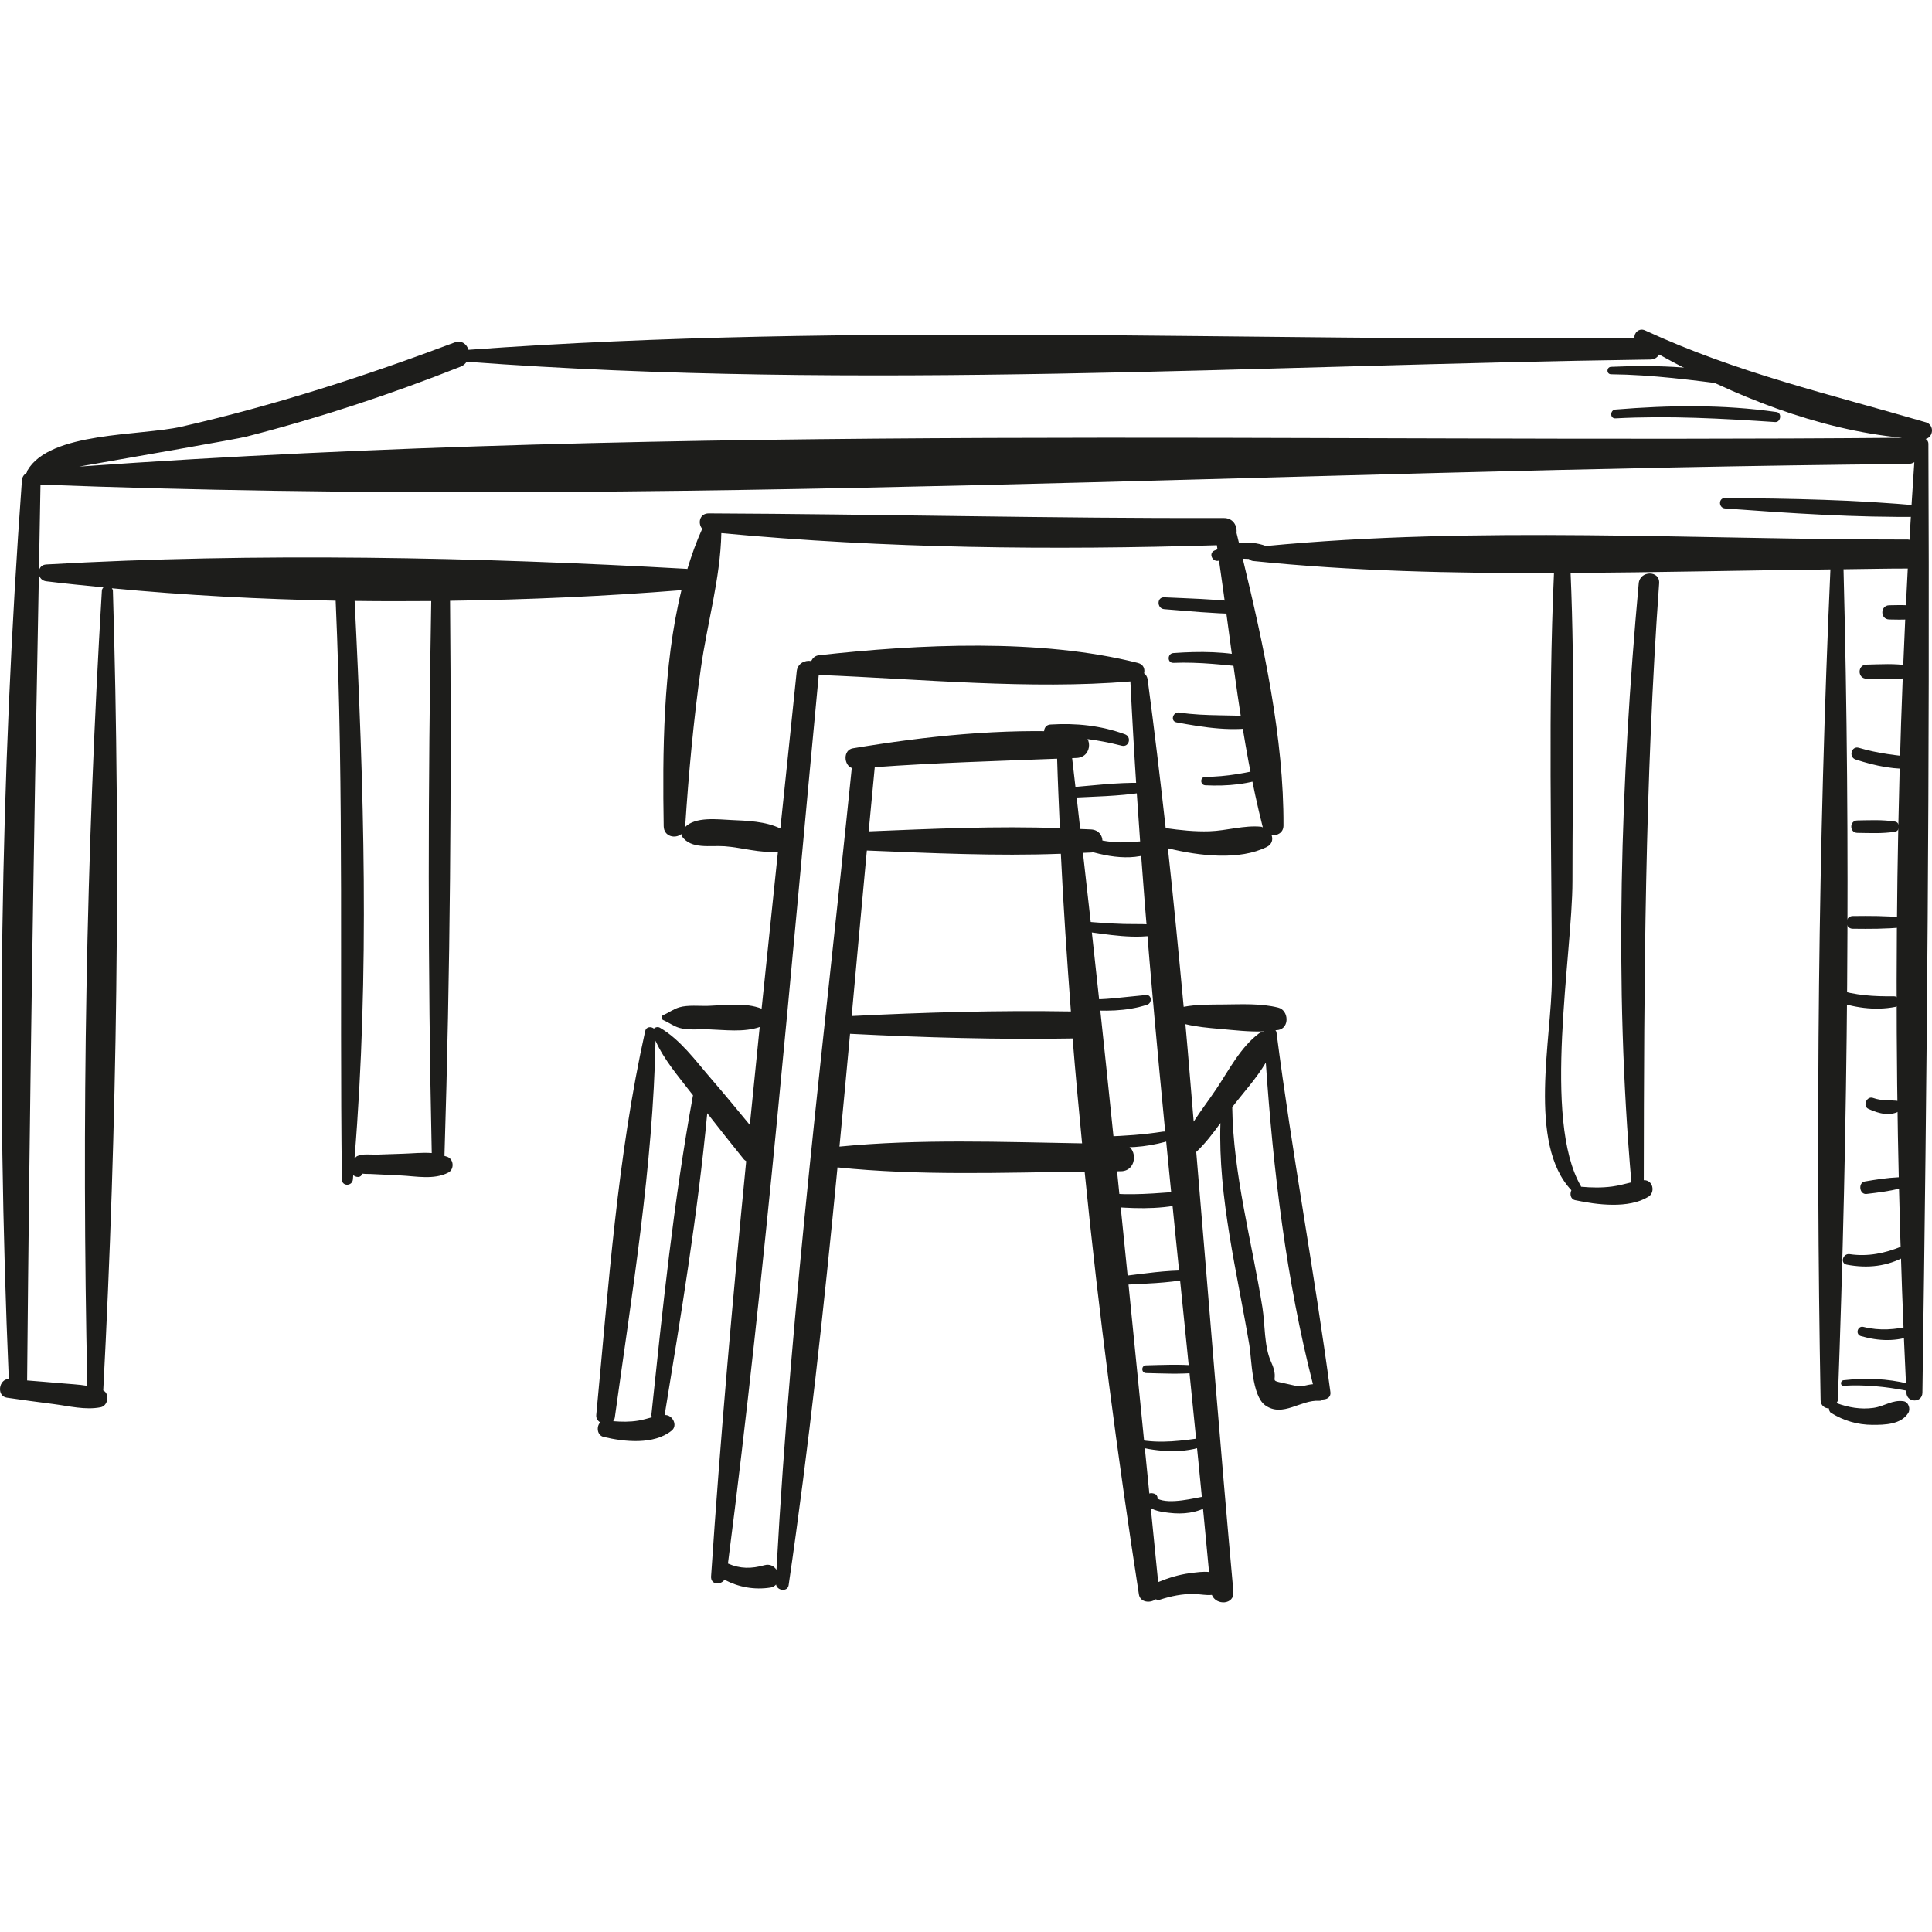 <?xml version="1.0" encoding="iso-8859-1"?>
<!-- Generator: Adobe Illustrator 18.0.0, SVG Export Plug-In . SVG Version: 6.00 Build 0)  -->
<!DOCTYPE svg PUBLIC "-//W3C//DTD SVG 1.1//EN" "http://www.w3.org/Graphics/SVG/1.1/DTD/svg11.dtd">
<svg version="1.1" id="Capa_1" xmlns="http://www.w3.org/2000/svg" xmlns:xlink="http://www.w3.org/1999/xlink" x="0px" y="0px"
	 viewBox="0 0 249.708 249.708" style="enable-background:new 0 0 249.708 249.708;" xml:space="preserve">
<g>
	<path style="fill:#1D1D1B;" d="M248.927,54.587c-12.456-3.648-24.406-6.378-36.313-11.885c-0.773-0.357-1.457,0.344-1.35,0.977
		c-50.015,0.52-100.861-2.085-150.712,1.533c-0.227-0.739-0.892-1.287-1.839-0.931c-11.545,4.344-23.25,8.126-35.285,10.873
		c-5.276,1.204-16.981,0.612-19.89,5.661c-0.046,0.08-0.04,0.157-0.064,0.237c-0.032,0.04-0.076,0.07-0.103,0.114
		c-0.286,0.191-0.506,0.491-0.539,0.927C0.02,100.571-0.52,139.686,1.137,178.24c-1.302-0.009-1.613,2.206-0.259,2.407
		c2.021,0.3,4.043,0.571,6.069,0.83c1.995,0.256,4.077,0.8,6.064,0.409c0.947-0.186,1.211-1.717,0.333-2.173
		c1.794-34.202,2.276-69.136,1.249-103.362c-0.004-0.142-0.083-0.221-0.14-0.319c9.463,0.906,19.181,1.419,28.933,1.608
		c1.098,24.949,0.49,49.845,0.8,74.799c0.012,0.932,1.345,0.901,1.427,0c0.016-0.178,0.025-0.357,0.041-0.535
		c0.184,0.098,0.338,0.221,0.643,0.217c0.267-0.004,0.431-0.173,0.527-0.401c0.003-0.008,0.006-0.015,0.009-0.023
		c0.466,0.048,0.945,0.035,1.012,0.038c1.297,0.065,2.594,0.127,3.892,0.188c2.043,0.096,4.343,0.598,6.202-0.365
		c0.758-0.393,0.74-1.589,0-1.986c-0.158-0.085-0.331-0.108-0.493-0.172c0.747-23.902,0.93-47.836,0.724-71.749
		c10.131-0.139,20.185-0.597,29.908-1.374c-2.412,9.832-2.447,21.228-2.296,30.507c0.022,1.344,1.488,1.667,2.284,1.013
		c0,0.112,0.019,0.224,0.086,0.318c1.204,1.68,3.617,1.134,5.479,1.26c2.205,0.149,4.683,0.936,6.919,0.699
		c-0.709,6.763-1.416,13.53-2.113,20.297c-2.085-0.822-4.639-0.445-6.841-0.367c-1.151,0.041-2.701-0.138-3.804,0.193
		c-0.772,0.232-1.326,0.687-2.087,1.01c-0.24,0.102-0.24,0.53,0,0.631c0.76,0.323,1.315,0.778,2.087,1.01
		c1.103,0.331,2.653,0.152,3.804,0.193c2.117,0.075,4.555,0.404,6.594-0.301c-0.434,4.218-0.853,8.438-1.274,12.658
		c-1.652-2.001-3.3-4.004-4.998-5.969c-1.988-2.299-3.971-5.057-6.623-6.598c-0.26-0.151-0.571-0.075-0.781,0.108
		c-0.358-0.291-0.995-0.246-1.119,0.309c-3.602,16.139-4.756,33.19-6.327,49.63c-0.043,0.444,0.191,0.765,0.516,0.966
		c-0.516,0.505-0.433,1.667,0.432,1.876c2.692,0.649,6.512,1.04,8.799-0.817c0.818-0.665,0.119-2.014-0.832-2.009
		c0,0-0.052,0.013-0.08,0.013c2.112-12.895,4.276-25.986,5.508-39.027c1.562,1.988,3.12,3.98,4.716,5.943
		c0.098,0.121,0.211,0.177,0.318,0.258c-1.754,17.875-3.343,35.762-4.538,53.66c-0.073,1.094,1.215,1.163,1.734,0.441
		c1.841,0.966,3.861,1.333,5.947,1.01c0.325-0.05,0.544-0.205,0.717-0.394c0.132,0.805,1.494,0.991,1.626,0.087
		c2.618-17.916,4.572-35.946,6.316-54c10.488,1.086,21.343,0.68,31.939,0.539c1.831,18.335,4.228,36.619,7.018,54.655
		c0.16,1.035,1.458,1.161,2.161,0.629c0.171,0.047,0.335,0.121,0.534,0.056c1.433-0.461,2.897-0.775,4.413-0.741
		c0.866,0.019,1.592,0.196,2.32,0.115c0.545,1.402,2.938,1.29,2.783-0.416c-1.714-18.899-3.196-37.872-4.801-56.832
		c1.173-1.098,2.165-2.413,3.127-3.733c-0.323,9.532,2.186,19.466,3.738,28.697c0.3,1.781,0.303,6.55,2.062,7.791
		c2.256,1.593,4.575-0.749,6.974-0.595c0.229,0.014,0.379-0.08,0.526-0.173c0.513-0.018,0.995-0.327,0.914-0.938
		c-2.068-15.543-4.979-30.969-6.974-46.54c-0.013-0.104-0.091-0.155-0.131-0.239c0.121-0.017,0.245-0.016,0.366-0.036
		c1.492-0.254,1.363-2.548,0-2.889c-2.276-0.57-4.727-0.427-7.063-0.409c-1.759,0.014-3.474-0.013-5.164,0.304
		c-0.638-6.837-1.294-13.672-2.04-20.491c4.154,1.026,9.287,1.577,12.783-0.173c0.681-0.34,0.816-0.961,0.626-1.512
		c0.73,0.076,1.526-0.333,1.53-1.239c0.058-11.313-2.567-23.348-5.262-34.507c0.264,0.005,0.53,0.02,0.794,0.033
		c0.141,0.127,0.306,0.242,0.551,0.267c12.81,1.315,25.832,1.603,38.882,1.552c-0.785,17.458-0.291,35.054-0.28,52.526
		c0.005,7.501-3.191,21.202,2.526,27.249c-0.223,0.481-0.122,1.157,0.495,1.288c2.808,0.596,6.89,1.131,9.456-0.441
		c0.941-0.576,0.593-2.183-0.581-2.143l-0.013,0.002c0.033-25.788,0.139-51.397,1.987-77.147c0.122-1.704-2.487-1.674-2.639,0
		c-2.339,25.685-3.195,51.7-0.948,77.425c-0.821,0.197-1.639,0.424-2.489,0.537c-1.344,0.178-2.676,0.152-4.017,0.029
		c-0.01-0.02,0.002-0.038-0.01-0.059c-5.036-8.658-1.101-29.892-1.101-39.453c-0.002-13.252,0.329-26.575-0.24-39.816
		c11.226-0.076,22.438-0.331,33.582-0.464c-1.59,35.629-1.906,71.726-1.268,107.376c0.013,0.709,0.544,1.061,1.084,1.069
		c0.003,0.231,0.068,0.458,0.295,0.598c1.628,0.995,3.387,1.516,5.303,1.526c1.633,0.009,3.721-0.046,4.649-1.536
		c0.319-0.511,0.046-1.425-0.618-1.519c-1.451-0.206-2.448,0.66-3.883,0.861c-1.637,0.229-3.237-0.055-4.774-0.619
		c0.057-0.129,0.166-0.21,0.172-0.378c1.303-35.637,1.662-71.738,0.735-107.395c2.766-0.028,5.554-0.097,8.304-0.095
		c-1.89,35.377-1.887,71.301-0.178,106.53c0.064,1.323,2.049,1.339,2.069,0c0.594-40.822,0.964-81.813,0.774-122.639
		c-0.001-0.33-0.163-0.515-0.361-0.635C249.91,56.499,250.039,54.913,248.927,54.587z M84.187,182.892
		c-0.012,0.118,0.064,0.188,0.098,0.283c-0.59,0.159-1.178,0.342-1.796,0.443c-1.078,0.176-2.161,0.159-3.242,0.07
		c0.107-0.13,0.191-0.283,0.219-0.485c2.211-16.013,4.942-32.515,5.26-48.696c1.084,2.455,2.966,4.62,4.58,6.721
		c0.086,0.113,0.177,0.221,0.264,0.333C87.071,155.173,85.642,169.153,84.187,182.892z M31.847,56.433
		c9.443-2.419,18.66-5.465,27.719-9.056c0.346-0.137,0.574-0.366,0.749-0.623c50.522,3.784,102.364,0.415,153-0.285
		c0.549-0.008,0.91-0.285,1.125-0.649c9.57,5.322,20.491,9.717,31.412,10.763C167.709,57.256,88.219,54.73,10.22,60.306
		C17.465,59.019,30.44,56.794,31.847,56.433z M13.165,76.351c-2.047,33.99-2.621,68.716-1.879,102.768
		c-1.131-0.187-2.291-0.233-3.456-0.339c-1.441-0.13-2.883-0.242-4.325-0.359c0.309-34.744,0.848-69.444,1.519-104.175
		c0.102,0.422,0.388,0.814,0.959,0.884c2.434,0.299,4.911,0.542,7.385,0.787C13.267,76.029,13.176,76.159,13.165,76.351z
		 M52.169,149.113c-1.153,0.035-2.306,0.078-3.459,0.118c-0.712,0.024-1.881-0.148-2.558,0.2c-0.135,0.07-0.219,0.206-0.333,0.308
		c1.968-23.941,1.214-48.108,0.017-72.069c3.302,0.045,6.604,0.045,9.901,0.017c-0.42,23.774-0.455,47.57,0.066,71.343
		C54.609,148.936,53.364,149.077,52.169,149.113z M108.499,148.195c0.464-4.859,0.922-9.719,1.368-14.579
		c9.575,0.485,19.182,0.767,28.768,0.6c0.358,4.522,0.791,9.042,1.223,13.562C129.453,147.601,118.802,147.185,108.499,148.195z
		 M113.055,99.158c7.858-0.575,15.709-0.789,23.577-1.097c0.087,2.988,0.225,5.985,0.353,8.979
		c-8.21-0.306-16.532,0.086-24.711,0.414c0.259-2.757,0.516-5.514,0.784-8.268C113.058,99.176,113.054,99.169,113.055,99.158z
		 M137.114,110.348c0.321,6.783,0.79,13.581,1.298,20.38c-9.441-0.158-18.904,0.117-28.336,0.592
		c0.652-7.133,1.297-14.266,1.962-21.391C120.335,110.26,128.784,110.666,137.114,110.348z M169.697,178.91
		c-0.794,0.04-1.382,0.4-2.26,0.199c-4.4-1.01-1.724-0.004-3.158-3.104c-0.893-1.93-0.778-4.928-1.11-7.003
		c-1.357-8.465-3.79-17.285-3.904-25.907c1.387-1.815,3.13-3.702,4.339-5.755C164.561,151.237,166.242,165.453,169.697,178.91z
		 M157.641,132.981c1.889,0.165,3.827,0.4,5.733,0.325c-0.002,0.036-0.033,0.048-0.031,0.087c-0.211,0.002-0.426,0.027-0.621,0.174
		c-2.4,1.799-3.878,4.733-5.53,7.203c-0.911,1.361-1.973,2.748-2.91,4.195c-0.361-4.199-0.684-8.401-1.07-12.596
		C154.649,132.714,156.11,132.848,157.641,132.981z M156.267,203.18c-0.783-0.086-1.627,0.042-2.457,0.149
		c-1.442,0.186-2.789,0.611-4.119,1.153c-1.771-17.673-3.503-35.388-5.311-53.094c0.158-0.001,0.317-0.004,0.474-0.004
		c2.283-0.003,2.286-3.538,0-3.548c-0.279-0.001-0.562-0.007-0.841-0.01c-1.289-12.544-2.612-25.085-4.044-37.596
		c0.359-0.022,0.723-0.019,1.082-0.045c1.914-0.135,1.917-2.842,0-2.978c-0.476-0.034-0.957-0.031-1.434-0.059
		c-0.354-3.053-0.679-6.113-1.046-9.161c0.193-0.008,0.385-0.014,0.578-0.022c2.149-0.092,2.143-3.219,0-3.335
		c-9.645-0.518-19.409,0.503-28.915,2.088c-1.285,0.215-1.191,2.155-0.143,2.545c-3.503,34.476-7.843,69.021-9.732,103.631
		c-0.315-0.478-0.86-0.788-1.566-0.592c-1.675,0.464-3.103,0.48-4.707-0.216c4.915-38.145,8.11-76.581,11.737-114.867
		c0.019,0.002,0.023,0.018,0.043,0.019c13.03,0.514,27.248,1.922,40.235,0.837C147.961,126.484,152.7,164.885,156.267,203.18z
		 M163.216,106.941c-0.069-0.017-0.119-0.076-0.191-0.084c-2.22-0.224-4.465,0.514-6.702,0.585
		c-1.909,0.061-3.783-0.142-5.659-0.408c-0.718-6.416-1.475-12.824-2.333-19.215c-0.048-0.355-0.226-0.619-0.46-0.8
		c0.134-0.551-0.07-1.151-0.8-1.336c-12.655-3.2-28.339-2.424-41.208-0.996c-0.535,0.059-0.832,0.38-1.018,0.752
		c-0.792-0.144-1.766,0.291-1.872,1.335c-0.692,6.768-1.405,13.539-2.114,20.31c-1.897-0.936-4.285-1.005-6.343-1.098
		c-1.724-0.078-4.678-0.477-5.993,0.944c0.008-0.052,0.035-0.091,0.038-0.146c0.448-6.833,1.073-13.648,2.027-20.43
		c0.813-5.785,2.524-11.612,2.642-17.451c21.248,1.996,42.722,2.209,64.047,1.564c0.027,0.177,0.049,0.36,0.076,0.537
		c-0.138,0.062-0.292,0.1-0.426,0.167c-0.75,0.376-0.209,1.471,0.55,1.304c0.028-0.007,0.054-0.006,0.081-0.012
		C159.237,83.914,160.393,95.831,163.216,106.941z M246.798,69.771c-0.066-0.006-0.114-0.037-0.184-0.037
		c-27.419,0.022-55.662-1.783-82.987,0.836c-1.104-0.415-2.292-0.523-3.485-0.363c-0.108-0.44-0.215-0.891-0.322-1.328
		c0.1-0.931-0.433-1.928-1.653-1.924c-22.196,0.063-44.366-0.507-66.558-0.601c-1.201-0.005-1.452,1.291-0.848,1.992
		c-0.749,1.643-1.372,3.392-1.92,5.197c-0.034-0.003-0.057-0.02-0.092-0.022c-27.061-1.523-55.704-2.12-82.764-0.566
		c-0.577,0.033-0.847,0.386-0.95,0.783c0.072-3.702,0.122-7.401,0.198-11.104c80.093,3.063,161.211-1.955,241.374-2.666
		c0.327-0.003,0.588-0.098,0.817-0.23C247.196,63.077,246.99,66.422,246.798,69.771z"/>
	<path style="fill:#1D1D1B;" d="M155.801,193.393c-1.408,0.213-4.601,1.094-6.198,0.314c0-0.037,0.002-0.074,0.002-0.112
		c0.004-0.246-0.175-0.463-0.405-0.533c-0.483-0.145-0.65-0.075-1.04,0.231c-0.169,0.132-0.215,0.413-0.16,0.607
		c0.372,1.319,1.872,1.478,3.093,1.628c1.829,0.226,3.626,0.021,5.218-0.93C156.994,194.191,156.507,193.286,155.801,193.393z"/>
	<path style="fill:#1D1D1B;" d="M155.759,185.797c-2.996,0.401-5.697,0.832-8.716,0.258c-0.568-0.108-0.817,0.736-0.241,0.877
		c2.922,0.718,6.241,1.006,9.092-0.137C156.372,186.604,156.379,185.714,155.759,185.797z"/>
	<path style="fill:#1D1D1B;" d="M154.607,176.504c-2.16-0.198-4.318-0.088-6.483-0.036c-0.643,0.015-0.644,0.983,0,0.999
		c2.166,0.052,4.322,0.162,6.483-0.036C155.201,177.376,155.203,176.559,154.607,176.504z"/>
	<path style="fill:#1D1D1B;" d="M153.444,164.199c-2.764-0.02-5.548,0.404-8.29,0.738c-0.697,0.085-0.74,1.162,0,1.124
		c2.812-0.147,5.669-0.218,8.444-0.723C154.254,165.218,154.081,164.204,153.444,164.199z"/>
	<path style="fill:#1D1D1B;" d="M154.024,153.911c-3.368,0.192-6.641,0.597-10.023,0.378c-1.103-0.072-1.09,1.627,0,1.712
		c3.398,0.266,6.927,0.293,10.207-0.724C154.928,155.054,154.836,153.866,154.024,153.911z"/>
	<path style="fill:#1D1D1B;" d="M150.301,146.261c-2.495,0.391-4.961,0.556-7.48,0.636c-0.648,0.02-0.866,1.087-0.162,1.191
		c2.693,0.398,5.385,0.195,8.002-0.52C151.522,147.332,151.143,146.129,150.301,146.261z"/>
	<path style="fill:#1D1D1B;" d="M148.124,128.603c-2.78,0.245-5.446,0.681-8.249,0.553c-0.868-0.039-0.849,1.269,0,1.338
		c2.786,0.226,5.738,0.253,8.418-0.648C148.928,129.632,148.875,128.537,148.124,128.603z"/>
	<path style="fill:#1D1D1B;" d="M150.039,119.696c-1.556-0.357-3.18-0.227-4.77-0.275c-1.798-0.055-3.592-0.179-5.383-0.352
		c-0.832-0.08-0.804,1.183,0,1.284c3.16,0.397,7.025,1.156,10.153,0.357C150.532,120.585,150.548,119.813,150.039,119.696z"/>
	<path style="fill:#1D1D1B;" d="M148.769,108.759c-1.483-0.124-2.983,0.195-4.484,0.102c-1.649-0.103-3.228-0.482-4.779-1.046
		c-1.003-0.365-1.399,1.199-0.437,1.582c2.916,1.161,7.081,2.118,10.06,0.692C149.824,109.756,149.406,108.813,148.769,108.759z"/>
	<path style="fill:#1D1D1B;" d="M147.554,101.184c-3.156-0.065-6.323,0.344-9.466,0.603c-0.847,0.07-0.867,1.383,0,1.338
		c3.21-0.169,6.455-0.202,9.633-0.698C148.446,102.315,148.243,101.198,147.554,101.184z"/>
	<path style="fill:#1D1D1B;" d="M145.385,94.899c-3.128-1.136-6.317-1.464-9.635-1.255c-1.057,0.067-1.074,1.703,0,1.659
		c3.128-0.132,6.199,0.307,9.228,1.076C145.946,96.623,146.302,95.231,145.385,94.899z"/>
	<path style="fill:#1D1D1B;" d="M163.885,99.23c-2.677,0.647-5.336,1.166-8.1,1.176c-0.704,0.002-0.697,1.054,0,1.088
		c2.89,0.141,5.695-0.116,8.4-1.181C164.843,100.054,164.604,99.056,163.885,99.23z"/>
	<path style="fill:#1D1D1B;" d="M162.854,92.656c-3.485-0.335-6.938-0.03-10.436-0.563c-0.823-0.126-1.194,1.116-0.351,1.272
		c3.479,0.643,7.46,1.302,10.95,0.499C163.738,93.699,163.506,92.718,162.854,92.656z"/>
	<path style="fill:#1D1D1B;" d="M161.853,84.993c-3.312-0.824-6.807-0.827-10.194-0.586c-0.804,0.057-0.821,1.298,0,1.266
		c3.388-0.134,6.659,0.272,10.019,0.616C162.423,86.365,162.564,85.17,161.853,84.993z"/>
	<path style="fill:#1D1D1B;" d="M159.91,77.773c-3.132-0.343-6.284-0.425-9.429-0.571c-0.994-0.046-0.973,1.457,0,1.534
		c3.139,0.246,6.278,0.559,9.429,0.607C160.941,79.358,160.891,77.881,159.91,77.773z"/>
	<path style="fill:#1D1D1B;" d="M246.664,178.849c-2.771-0.684-5.547-0.772-8.379-0.455c-0.446,0.05-0.466,0.74,0,0.713
		c2.747-0.159,5.433,0.113,8.132,0.636C246.996,179.856,247.249,178.994,246.664,178.849z"/>
	<path style="fill:#1D1D1B;" d="M247.063,171.37c-2.132,0.482-4.07,0.665-6.211,0.133c-0.769-0.191-1.088,0.967-0.327,1.187
		c2.281,0.656,4.636,0.757,6.862-0.15C248.092,172.251,247.845,171.193,247.063,171.37z"/>
	<path style="fill:#1D1D1B;" d="M245.815,161.086c-2.168,0.9-4.402,1.36-6.746,1.012c-0.877-0.13-1.276,1.188-0.374,1.359
		c2.682,0.506,5.253,0.24,7.649-1.116C247,161.969,246.549,160.78,245.815,161.086z"/>
	<path style="fill:#1D1D1B;" d="M245.369,152.161c-1.481,0.07-2.883,0.291-4.343,0.543c-0.901,0.155-0.704,1.718,0.217,1.612
		c1.475-0.172,2.879-0.349,4.323-0.701C246.367,153.42,246.209,152.121,245.369,152.161z"/>
	<path style="fill:#1D1D1B;" d="M245.399,142.298c-1.159-0.143-2.173,0.019-3.308-0.392c-0.818-0.298-1.399,1.051-0.596,1.417
		c1.363,0.624,2.894,1.039,4.224,0.155C246.274,143.108,246.01,142.374,245.399,142.298z"/>
	<path style="fill:#1D1D1B;" d="M244.793,128.77c-2.576,0.023-4.995-0.101-7.462-0.92c-0.923-0.305-1.296,1.122-0.399,1.444
		c2.595,0.932,5.318,1.372,8.047,0.841C245.758,129.984,245.566,128.763,244.793,128.77z"/>
	<path style="fill:#1D1D1B;" d="M245.945,118.585c-2.17-0.219-4.308-0.214-6.483-0.188c-1.055,0.013-1.057,1.627,0,1.641
		c2.177,0.026,4.313,0.032,6.483-0.187C246.757,119.77,246.759,118.667,245.945,118.585z"/>
	<path style="fill:#1D1D1B;" d="M244.946,106.19c-1.624-0.262-3.256-0.174-4.894-0.149c-1.033,0.016-1.035,1.589,0,1.605
		c1.638,0.024,3.271,0.112,4.894-0.149C245.592,107.392,245.592,106.294,244.946,106.19z"/>
	<path style="fill:#1D1D1B;" d="M247.712,97.908c-2.53-0.261-5.004-0.522-7.45-1.254c-0.973-0.291-1.372,1.201-0.416,1.513
		c2.55,0.834,5.179,1.385,7.866,1.15C248.622,99.237,248.612,98.001,247.712,97.908z"/>
	<path style="fill:#1D1D1B;" d="M246.744,86.043c-1.824-0.325-3.668-0.18-5.513-0.144c-1.17,0.022-1.174,1.797,0,1.819
		c1.845,0.035,3.689,0.18,5.513-0.145C247.502,87.438,247.502,86.178,246.744,86.043z"/>
	<path style="fill:#1D1D1B;" d="M246.534,78.229c-0.788-0.033-1.57-0.019-2.357,0c-1.181,0.028-1.185,1.809,0,1.837
		c0.788,0.018,1.57,0.033,2.357,0C247.715,80.016,247.717,78.279,246.534,78.229z"/>
	<path style="fill:#1D1D1B;" d="M248.304,65.386c-8.396-0.812-16.91-0.943-25.343-1.024c-0.881-0.008-0.86,1.292,0,1.355
		c8.41,0.617,16.909,1.194,25.343,1.076C249.228,66.781,249.192,65.471,248.304,65.386z"/>
	<path style="fill:#1D1D1B;" d="M229.61,53.255c-6.906-0.993-13.872-0.889-20.813-0.323c-0.722,0.06-0.741,1.181,0,1.142
		c6.912-0.364,13.742,0.019,20.639,0.477C230.166,54.599,230.352,53.36,229.61,53.255z"/>
	<path style="fill:#1D1D1B;" d="M224.313,48.482c-5.277-1.173-10.697-1.299-16.082-1.07c-0.617,0.027-0.624,0.957,0,0.963
		c5.355,0.054,10.599,0.766,15.902,1.438C224.892,49.909,225.052,48.645,224.313,48.482z"/>
</g>
<g>
</g>
<g>
</g>
<g>
</g>
<g>
</g>
<g>
</g>
<g>
</g>
<g>
</g>
<g>
</g>
<g>
</g>
<g>
</g>
<g>
</g>
<g>
</g>
<g>
</g>
<g>
</g>
<g>
</g>
</svg>
